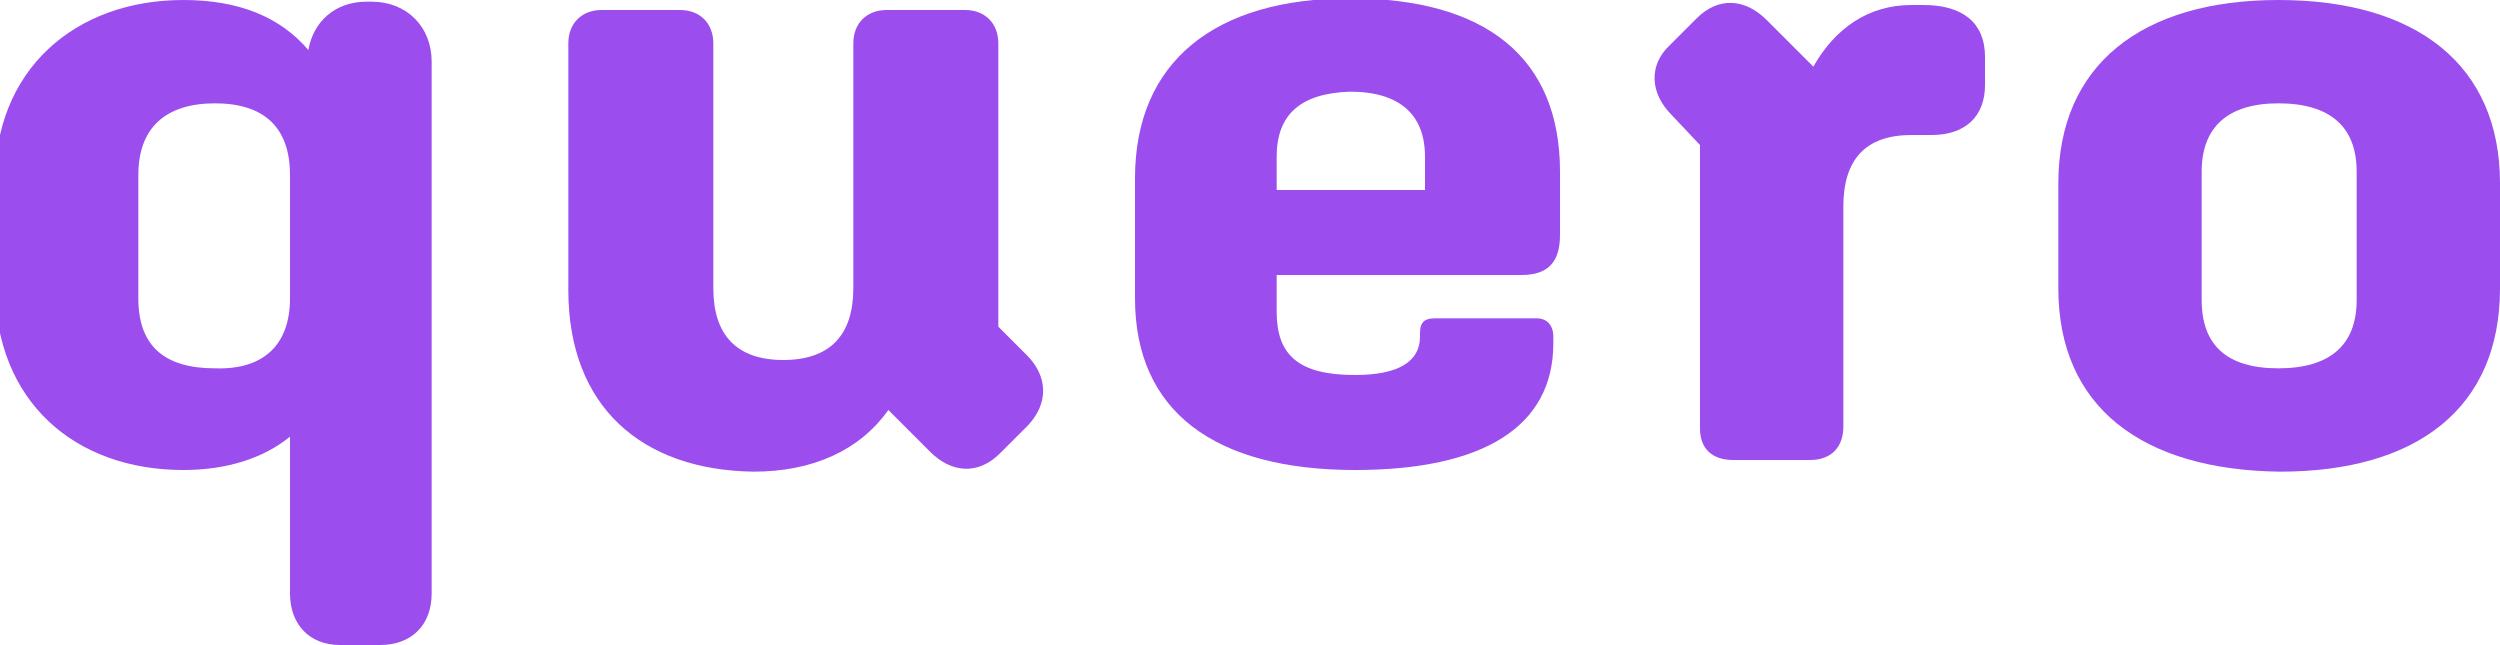 <?xml version="1.0" encoding="utf-8"?>
<!-- Generator: Adobe Illustrator 22.0.1, SVG Export Plug-In . SVG Version: 6.00 Build 0)  -->
<svg version="1.1" id="Camada_1" xmlns="http://www.w3.org/2000/svg" xmlns:xlink="http://www.w3.org/1999/xlink" x="0px" y="0px"
	 viewBox="0 0 150 38.7" style="enable-background:new 0 0 150 38.7;" xml:space="preserve">
<style type="text/css">
	.st0{fill:#9B4DEE;}
</style>
<g>
	<g>
		<path class="st0" d="M17.4,35.6v-9.4c-1.6,1.3-3.8,2-6.4,2c-6.5,0-11.3-4.1-11.3-11.1v-6C-0.4,4.2,4.5,0,11,0c3.3,0,5.8,1,7.5,3
			c0.3-1.7,1.6-2.9,3.5-2.9h0.3c2.1,0,3.6,1.5,3.6,3.6v31.9c0,1.9-1.2,3.1-3.1,3.1h-2.4C18.6,38.7,17.4,37.5,17.4,35.6z M17.4,17.9
			v-7.4c0-2.8-1.5-4.3-4.5-4.3c-3,0-4.6,1.5-4.6,4.3v7.4c0,2.8,1.5,4.2,4.6,4.2C15.8,22.2,17.4,20.7,17.4,17.9z"/>
	</g>
	<g>
		<path class="st0" d="M34.1,17.4V2.6c0-1.2,0.8-2,2-2h4.7c1.2,0,2,0.8,2,2v14.7c0,2.8,1.4,4.3,4.2,4.3c2.8,0,4.2-1.5,4.2-4.3V2.6
			c0-1.2,0.8-2,2-2h4.7c1.2,0,2,0.8,2,2v17l1.7,1.7c1.3,1.3,1.3,2.9,0.1,4.2L60,27.2c-1.3,1.3-2.9,1.2-4.2-0.1l-2.5-2.5
			c-1.7,2.4-4.5,3.7-8.1,3.7C38.5,28.2,34.1,24.4,34.1,17.4z"/>
	</g>
	<g>
		<path class="st0" d="M68.1,17.9v-7.2c0-7,4.8-10.8,12.9-10.8c8.2,0,12.6,3.6,12.6,10.4v3.8c0,1.6-0.7,2.4-2.3,2.4H76.6v2.2
			c0,2.6,1.3,3.8,4.7,3.8c2.6,0,3.9-0.8,3.9-2.3V20c0-0.6,0.2-0.9,0.9-0.9h6.1c0.6,0,1,0.4,1,1.1v0.4c0,5-4.2,7.6-11.9,7.6
			C72.9,28.2,68.1,24.7,68.1,17.9z M76.6,9.4v2h8.9v-2c0-2.5-1.5-3.9-4.5-3.9C78,5.6,76.6,6.9,76.6,9.4z"/>
	</g>
	<g>
		<path class="st0" d="M102,25.7v-17l-1.7-1.8c-1.3-1.3-1.4-3-0.1-4.2l1.6-1.6c1.3-1.3,2.9-1.2,4.2,0.1l2.8,2.8
			c1.3-2.3,3.3-3.7,5.9-3.7h0.7c2.4,0,3.7,1.1,3.7,3.1v1.7c0,1.9-1.2,3-3.2,3h-1.2c-2.8,0-4.1,1.5-4.1,4.3v13.2c0,1.2-0.7,2-2,2
			h-4.6C102.7,27.6,102,26.9,102,25.7z"/>
	</g>
	<g>
		<path class="st0" d="M123.5,17.3V11c0-7.1,5-11,13.2-11C145,0,150,3.9,150,11v6.3c0,7.2-5,11-13.2,11
			C128.5,28.2,123.5,24.4,123.5,17.3z M141.4,18v-7.7c0-2.7-1.6-4.1-4.7-4.1c-3,0-4.6,1.4-4.6,4.1V18c0,2.7,1.5,4.1,4.6,4.1
			C139.8,22.1,141.4,20.7,141.4,18z"/>
	</g>
</g>
</svg>
